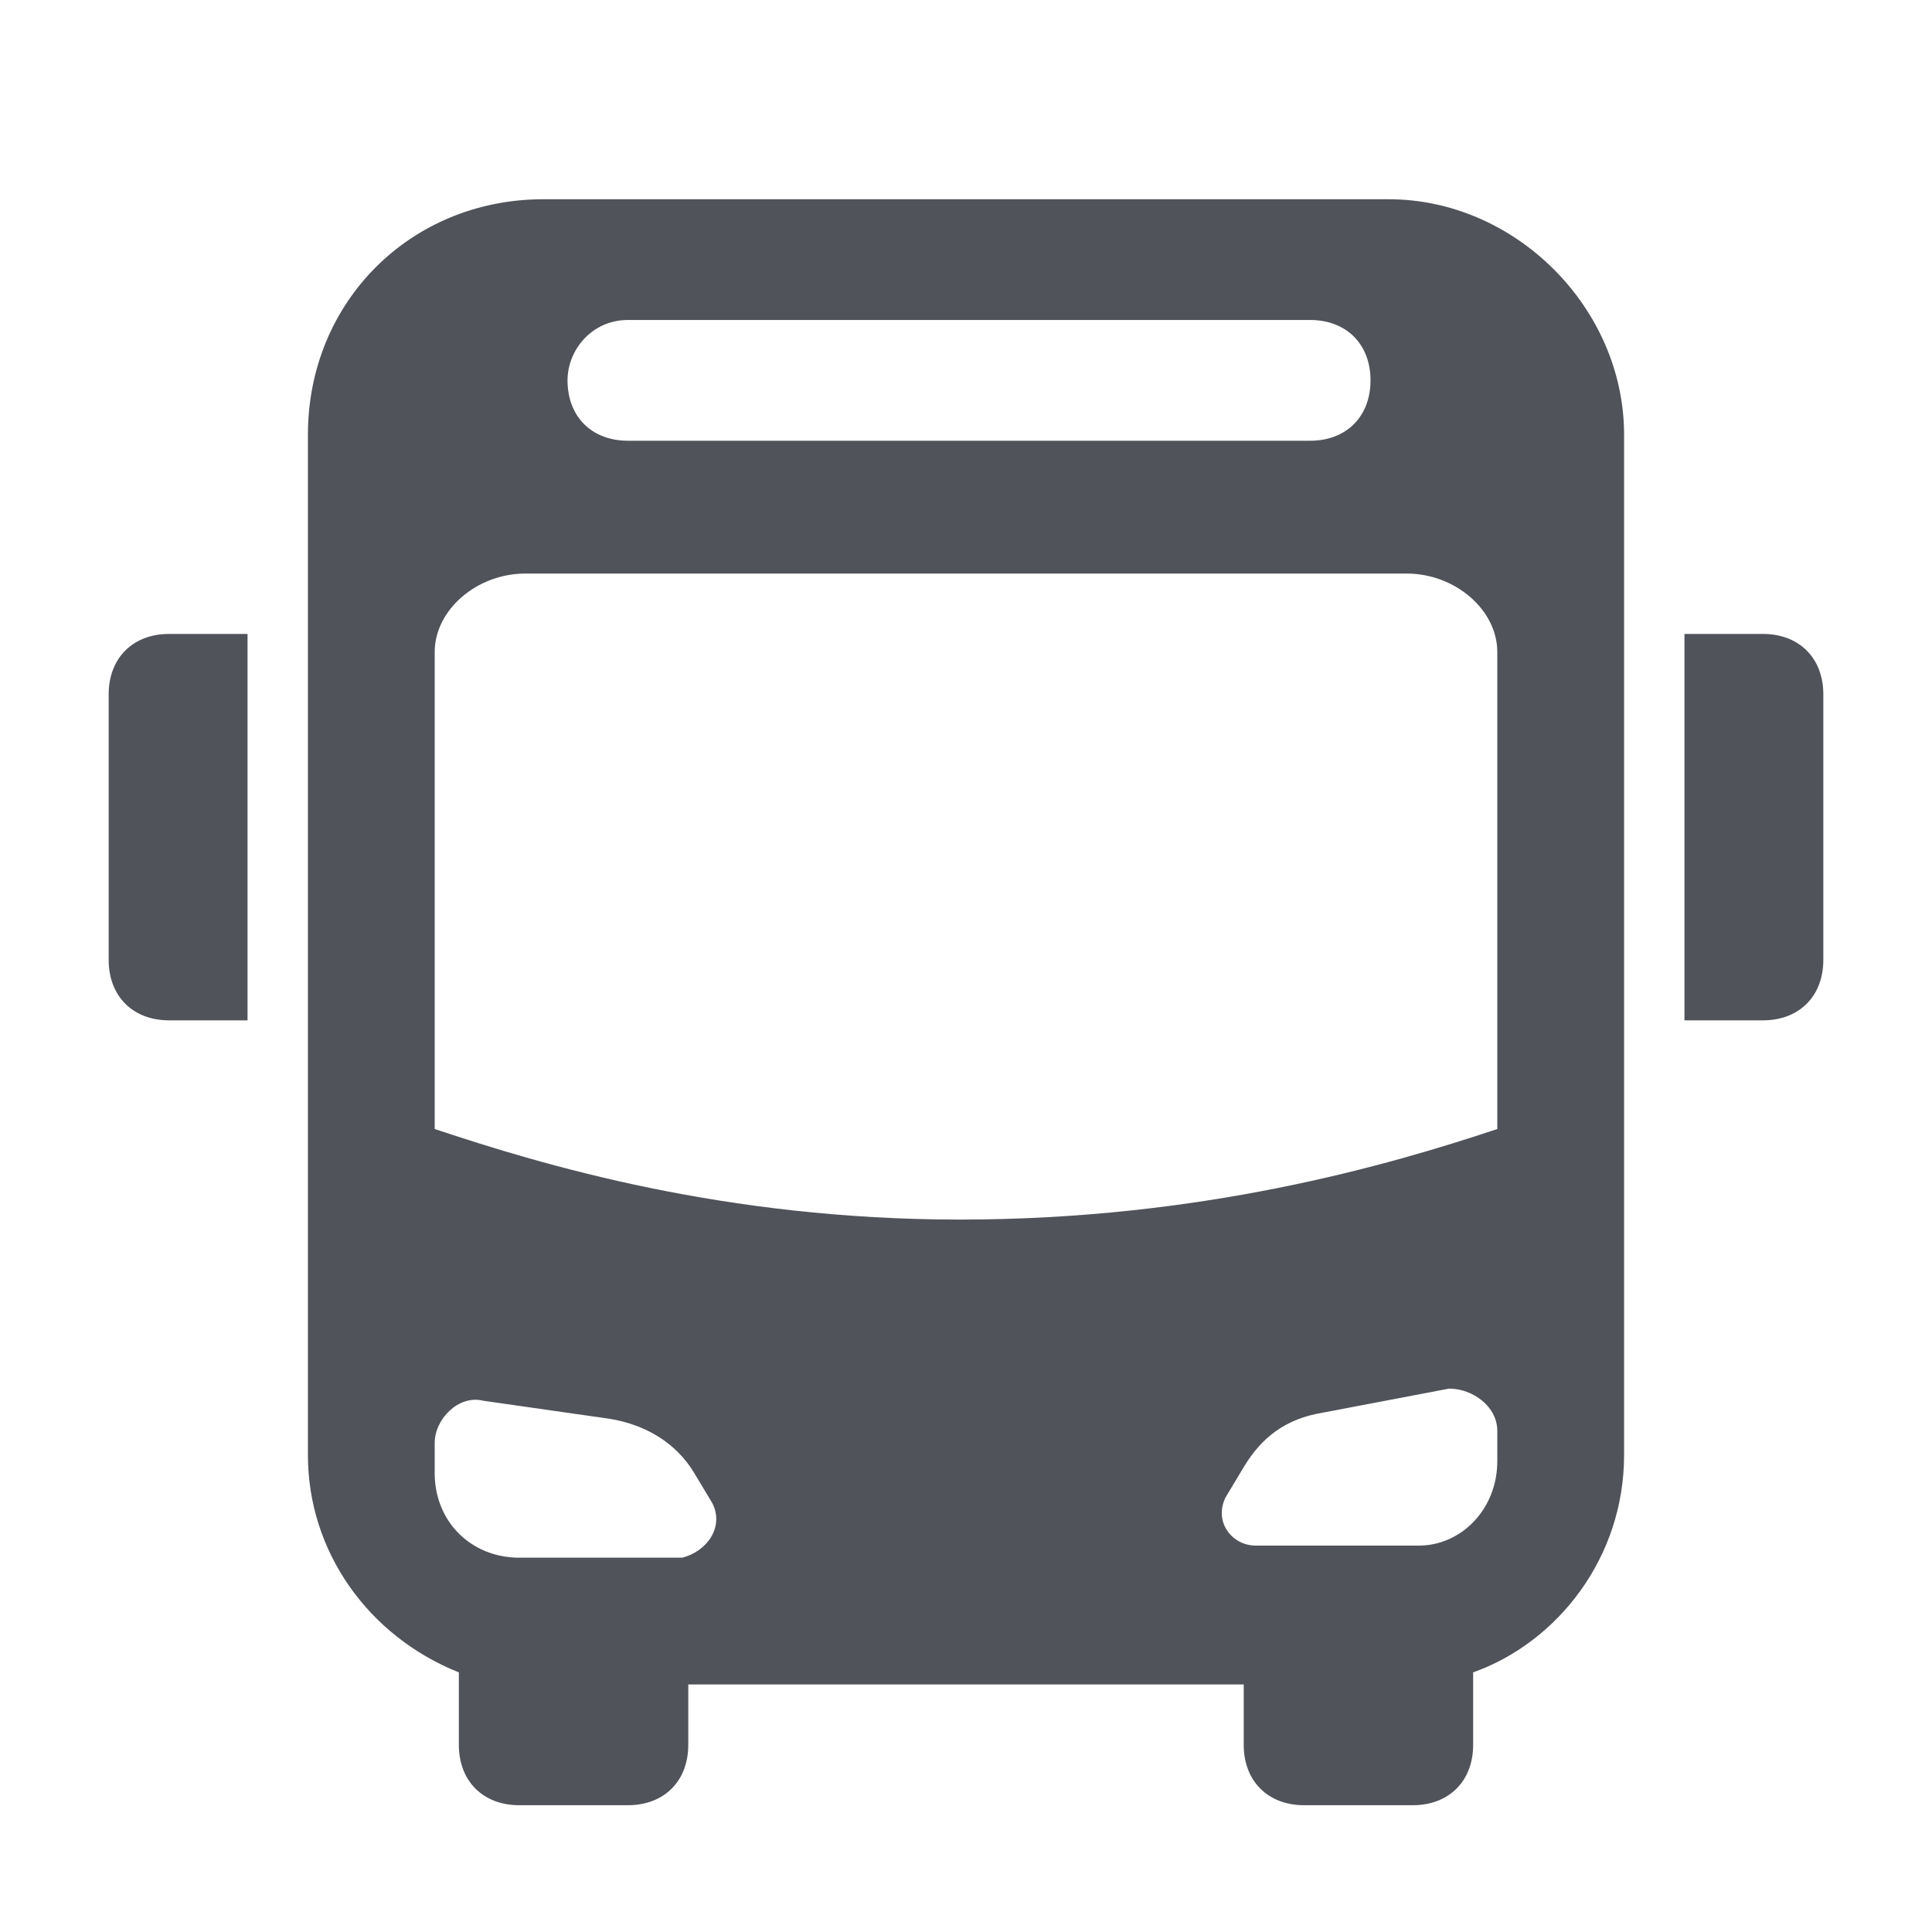 <?xml version="1.0" encoding="utf-8"?>
<svg xmlns="http://www.w3.org/2000/svg" xmlns:xlink="http://www.w3.org/1999/xlink" version="1.1" id="coach-solid" x="0px" y="0px" viewBox="0 0 32 32" style="enable-background:new 0 0 32 32;">
<style type="text/css">
	.st0{fill:#50535A;}
</style>
<path class="st0" d="M30.2,11.5v4.4c0,0.6-0.4,1-1,1h-1.3v-6.4h1.3C29.8,10.5,30.2,10.9,30.2,11.5z M2.8,10.5c-0.6,0-1,0.4-1,1v4.4&#xA;	c0,0.6,0.4,1,1,1h1.3v-6.4H2.8z M26.9,7.2v16.9c0,1.7-1.1,3.1-2.5,3.6l0,1.2c0,0.6-0.4,1-1,1l-1.8,0c-0.6,0-1-0.4-1-1l0-1h-9.2v1&#xA;	c0,0.6-0.4,1-1,1H8.6c-0.6,0-1-0.4-1-1v-1.2c-1.5-0.6-2.5-2-2.5-3.6V7.2c0-2.2,1.7-3.9,3.9-3.9h14C25.1,3.3,26.9,5.1,26.9,7.2z&#xA;	 M9.4,6.3c0,0.6,0.4,1,1,1h11.3c0.6,0,1-0.4,1-1s-0.4-1-1-1H10.4C9.8,5.3,9.4,5.8,9.4,6.3z M11.8,24.9l-0.3-0.5&#xA;	c-0.3-0.5-0.8-0.8-1.4-0.9L8,23.2c-0.4-0.1-0.8,0.3-0.8,0.7v0.5c0,0.8,0.6,1.4,1.4,1.4h2.7C11.7,25.7,12,25.3,11.8,24.9z M15.9,20.2&#xA;	c4,0,7.1-0.9,8.9-1.5v-7.9c0-0.7-0.7-1.3-1.5-1.3H8.7c-0.8,0-1.5,0.6-1.5,1.3c0,2.6,0,5.3,0,7.9C9,19.3,12,20.2,15.9,20.2z&#xA;	 M24.8,24.2l0-0.5c0-0.4-0.4-0.7-0.8-0.7l-2.1,0.4c-0.6,0.1-1,0.4-1.3,0.9l-0.3,0.5c-0.2,0.4,0.1,0.8,0.5,0.8l2.7,0&#xA;	C24.2,25.6,24.8,25,24.8,24.2z"/>
</svg>
